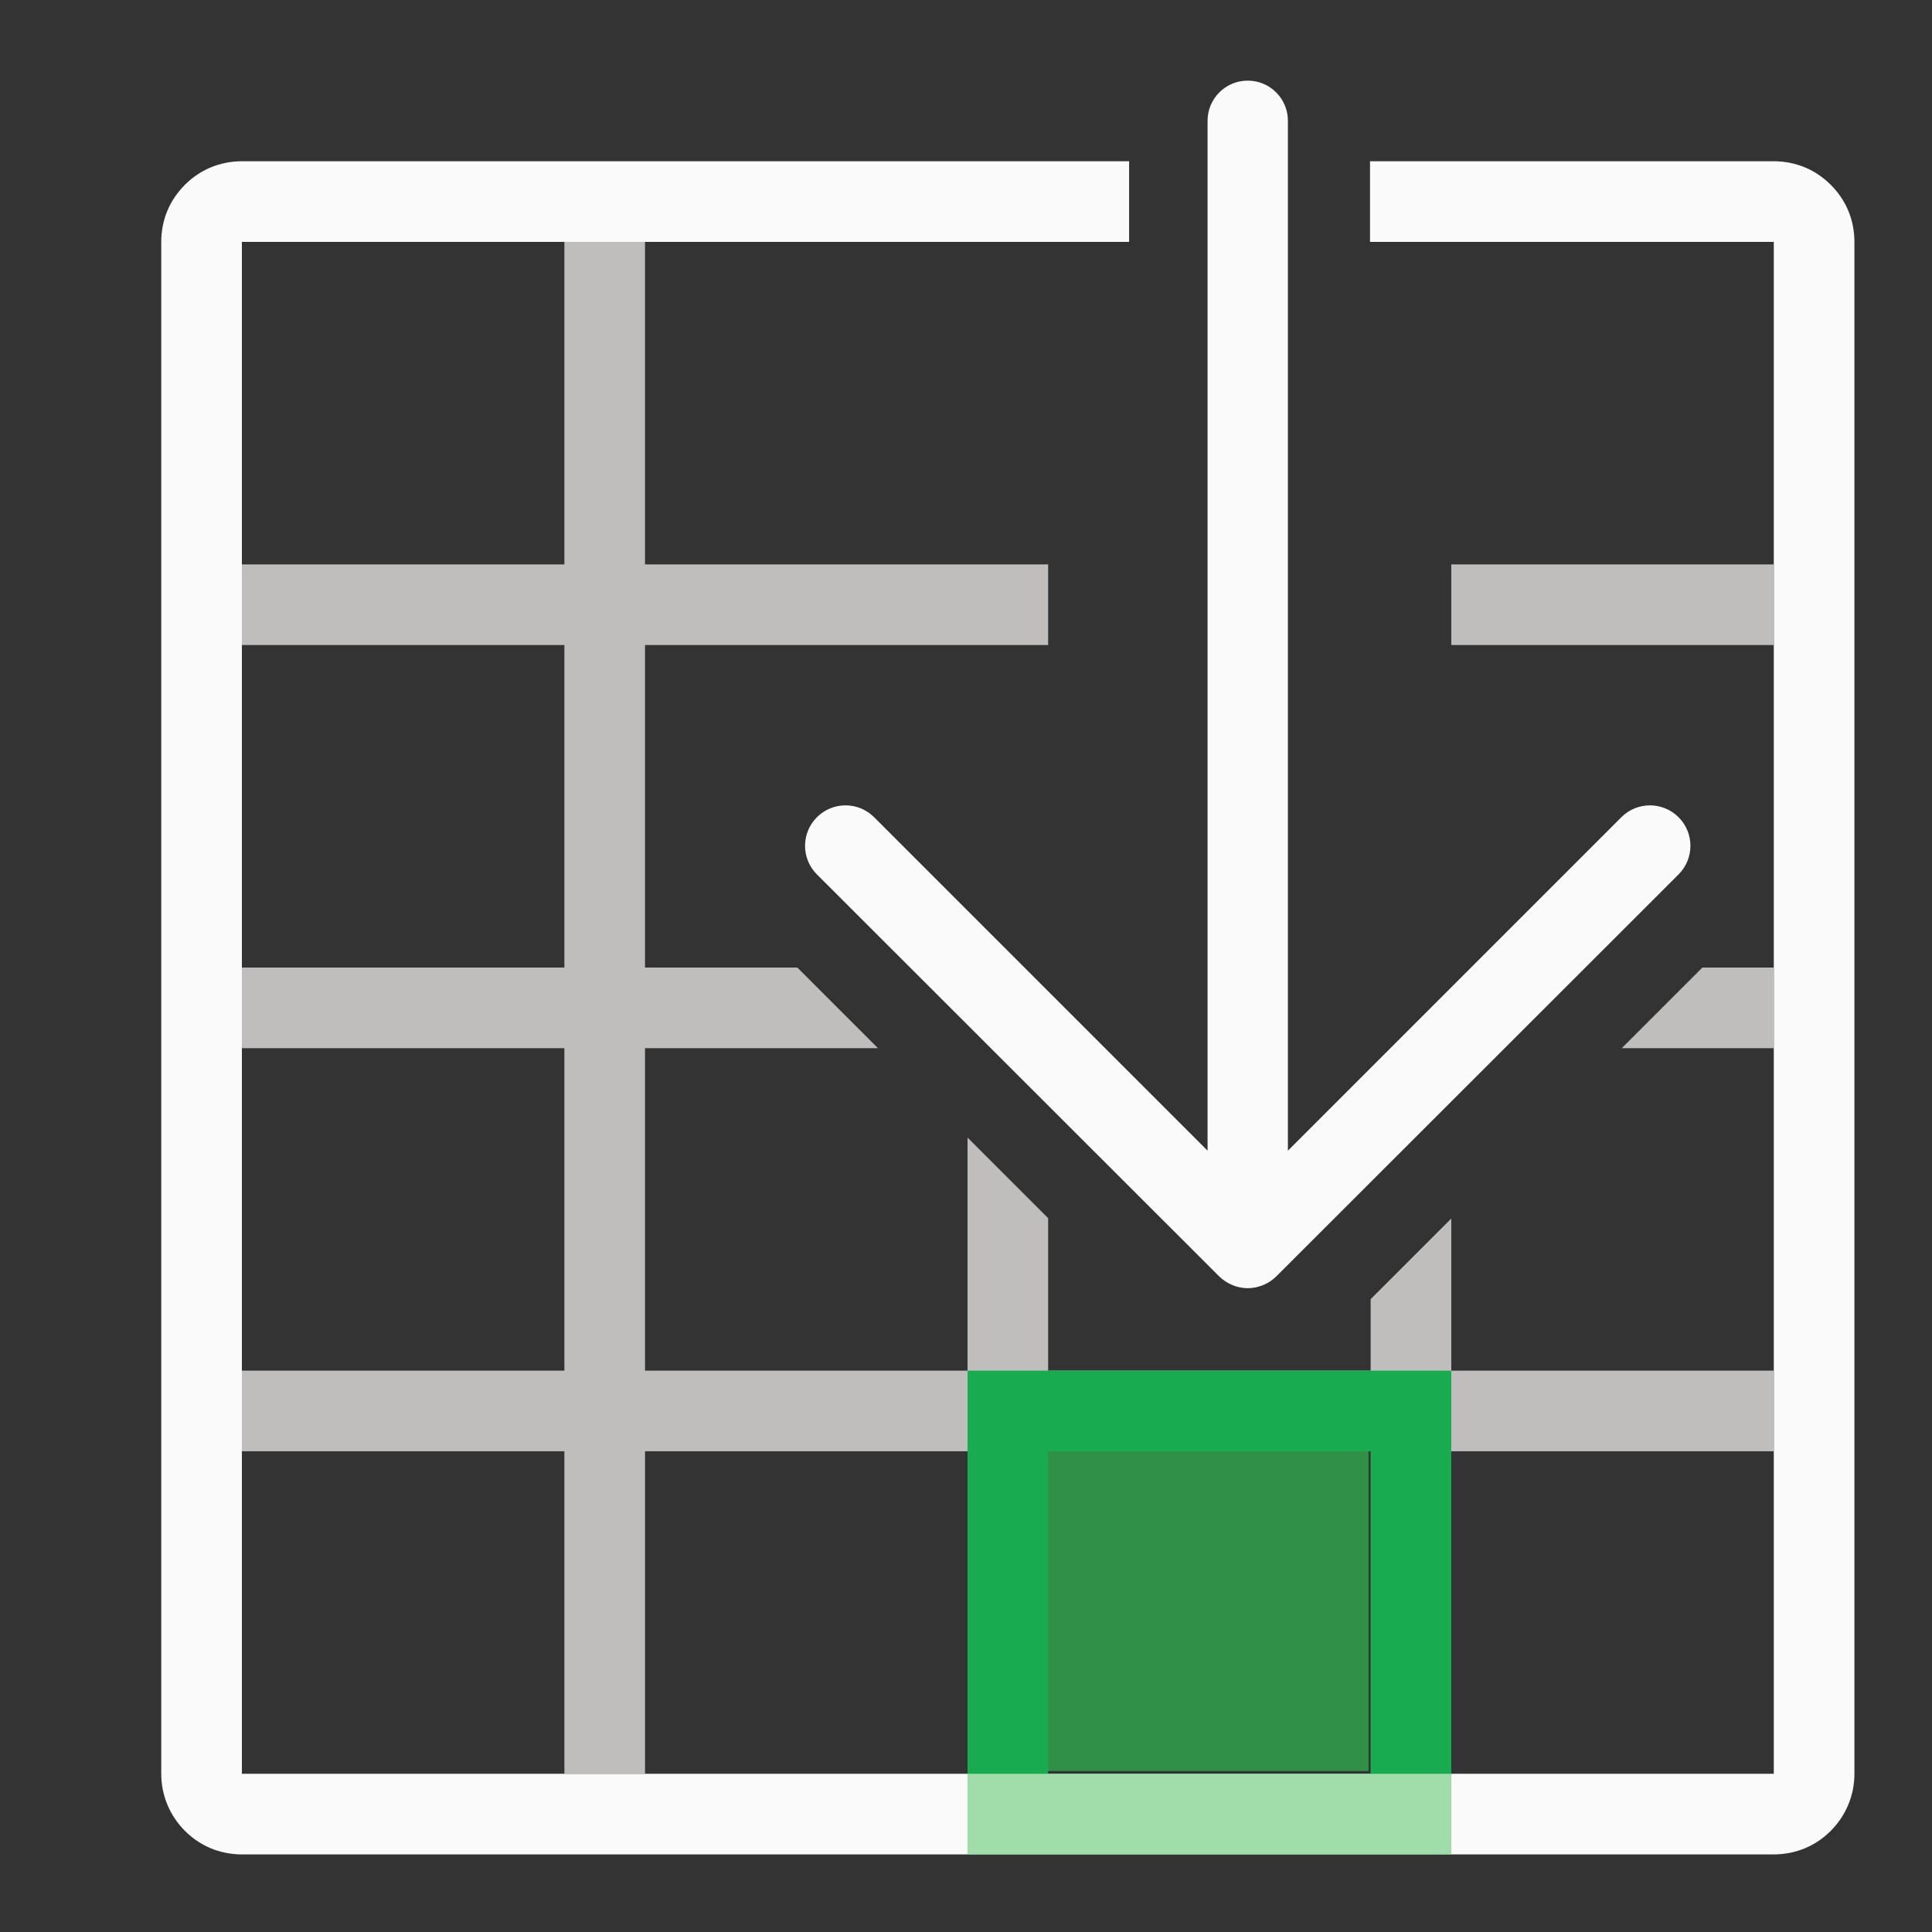 <svg height="24" viewBox="0 0 6.35 6.35" width="24" xmlns="http://www.w3.org/2000/svg"><rect x="0" y="0" width="6.35" height="6.35" fill="#333333" stroke="none"/><path d="m3 2c-.139 0-.271.028-.391.078-.12.051-.226.124-.316.215-.09.09-.165.197-.215.316-.051.12-.078.252-.078.391v5.303 1.795 1.717 1.316 8.869c0 .277.112.526.293.707.091.091.196.164.316.215.12.05.252.078.391.078h19c.139 0 .271-.028.391-.078.12-.051.226-.124.316-.215.181-.181.293-.43.293-.707v-8.869-1.316-1.717-1.795-5.303c0-.139-.027-.271-.078-.391-.05-.119-.125-.226-.215-.316-.091-.091-.196-.164-.316-.215-.12-.05-.252-.078-.391-.078h-2.998-.01-2v1h2.002.008 2.998v5.018 2.078 2.721 1.312 7.871h-19v-7.871-1.312-2.721-2.078-5.018h2.998.008 2.996.99 4.012v-1h-4.014-.988-2.994-.01z" fill="#fafafa" transform="scale(.265)"/><path d="m4.498 5.821v-1.058h-1.058v1.058z" fill="#309048" stroke-width=".149"/><path d="m7 3v4h-4v1h4v4h-4v1h4v4h-4v1h4v4h1v-4h4 10v-1h-4v-1.887l-1 1v.887h-4v-1.891l-1-1v2.891h-4v-4h2.889l-1-1h-1.889v-4l5-0v-1l-5 0v-4zm11 4v1l4 0v-1zm3.115 5-1 1h1.885v-1z" fill="#c8c6c4" fill-opacity=".95" transform="scale(.265)"/><path d="m12 17v1 4 1h1.875 3.25.875v-1-4-1h-.875-3.25zm1 1h2 .48.039 1.48v4h-1.48-.039-2.48z" fill="#18ab50" stroke-width="1" transform="scale(.265)"/><path d="m5.556 2.78c0-.034-.013-.068-.039-.094-.052-.052-.136-.052-.188 0l-1.096 1.096-0-3.385c0-.073-.059-.132-.132-.132-.073 0-.132.059-.132.132l0 3.385-1.096-1.096c-.052-.052-.136-.052-.188 0-.026.026-.039.06-.039.094s.013.068.039.094l1.322 1.321c.012.012.027.022.044.029.015.006.032.01.05.01.018 0 .034-.004.05-.01.017-.007.031-.016.044-.029l1.322-1.321c.026-.026.039-.06.039-.094z" fill="#fafafa"/><path d="m12 22v1h6v-1z" fill="#a1ddaa" transform="scale(.265)"/></svg>